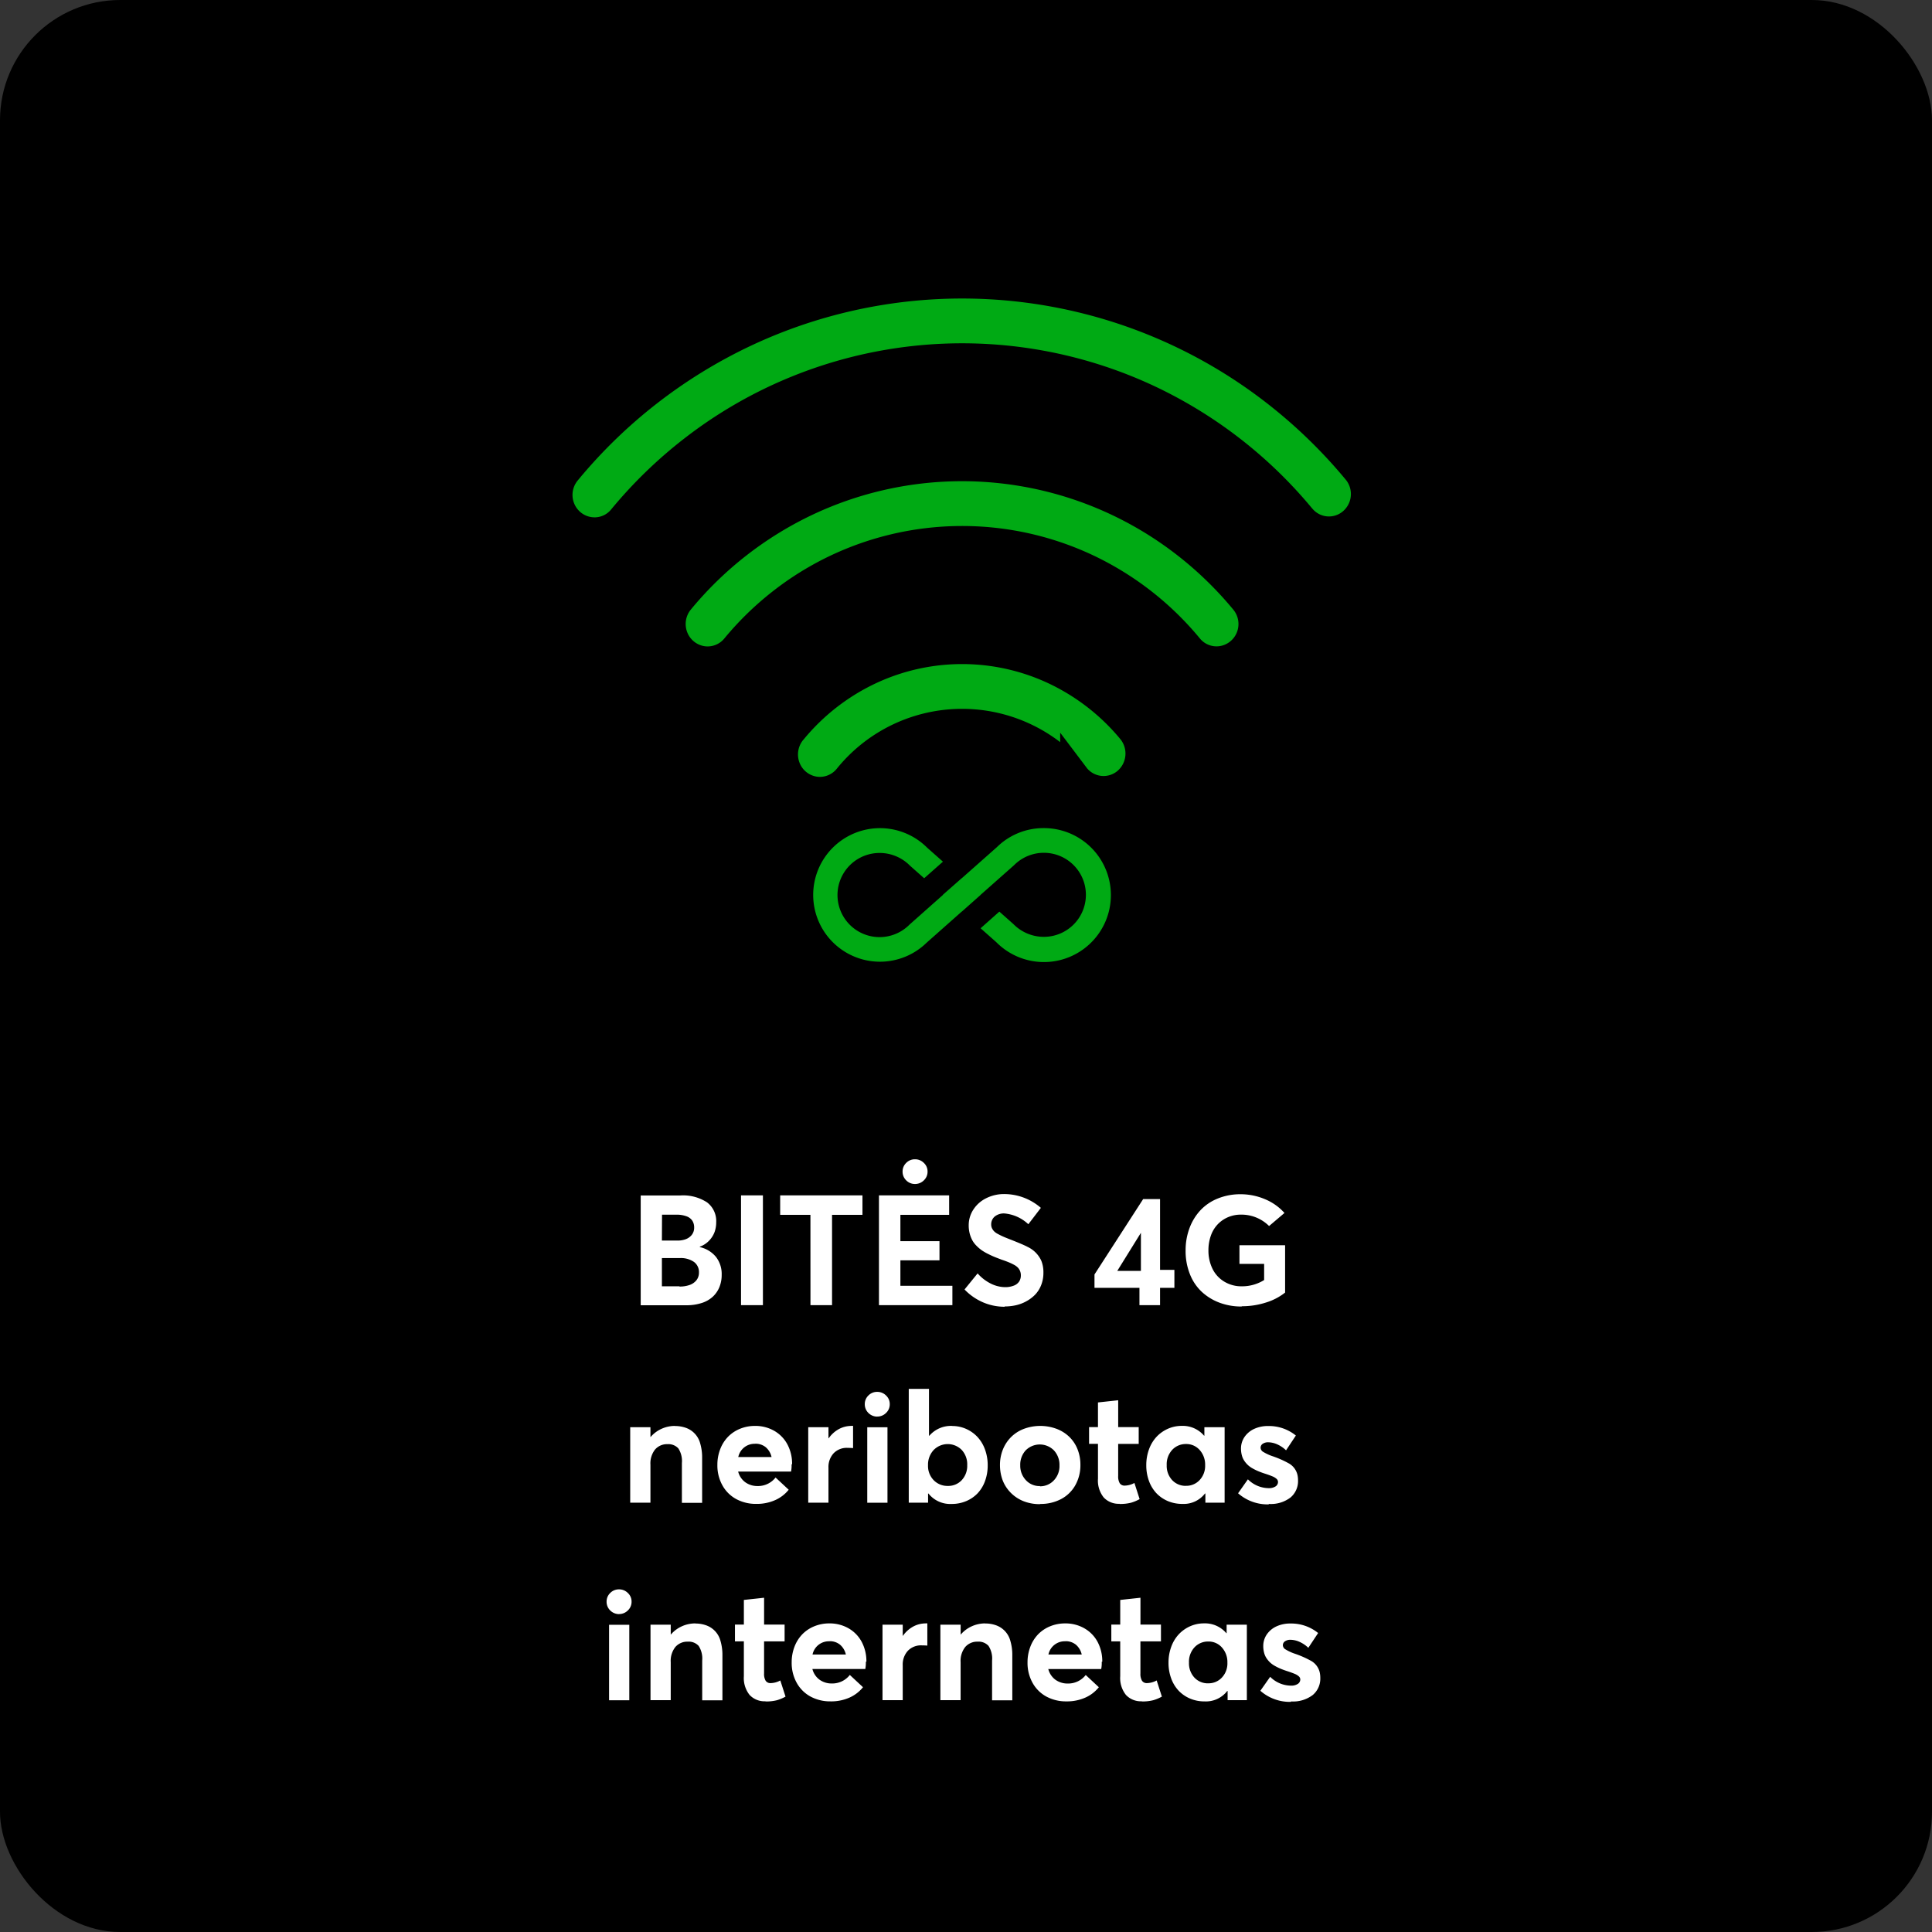 <svg xmlns="http://www.w3.org/2000/svg" width="225" height="225" viewBox="0 0 225 225">
  <rect x="0" y="0" width="225" height="225" fill="#333333" stroke="none"/>
  <g id="Group_28" data-name="Group 28" transform="translate(-848 -590)">
    <rect id="Rectangle_11" data-name="Rectangle 11" width="225" height="225" rx="14" transform="translate(848 590)"/>
    <path id="Path_1428" data-name="Path 1428" d="M39.5,7.224V7.188A2.789,2.789,0,0,0,40.6,6.468a2.923,2.923,0,0,0,.624-1,3.394,3.394,0,0,0,.185-1.125,2.731,2.731,0,0,0-1.072-2.32,5.113,5.113,0,0,0-3.111-.8H32.616V14.009h5.291a5.749,5.749,0,0,0,1.819-.264,3.418,3.418,0,0,0,1.292-.738,3.164,3.164,0,0,0,.765-1.116,3.734,3.734,0,0,0,.264-1.424,3.243,3.243,0,0,0-.668-2.092,3.366,3.366,0,0,0-1.9-1.143Zm-4.4-3.762h1.644a3.316,3.316,0,0,1,1.2.185,1.373,1.373,0,0,1,.686.519,1.436,1.436,0,0,1,.211.791,1.335,1.335,0,0,1-.281.861,1.619,1.619,0,0,1-.7.5,2.688,2.688,0,0,1-.949.158H35.085Zm2.03,8.341H35.085V8.516h2.065a2.68,2.68,0,0,1,1.67.448,1.457,1.457,0,0,1,.58,1.222,1.414,1.414,0,0,1-.29.905,1.745,1.745,0,0,1-.791.554,3.433,3.433,0,0,1-1.187.185ZM44.3,14h2.549V1.212H44.3Zm8.086,0H54.9V3.479h3.542V1.212H48.858V3.479h3.524ZM64.564-.115a1.428,1.428,0,0,0,1.028-.422,1.369,1.369,0,0,0,.431-1.02,1.35,1.35,0,0,0-.431-1.011,1.428,1.428,0,0,0-1.028-.422,1.4,1.4,0,0,0-1.028.422,1.374,1.374,0,0,0-.422,1.011,1.394,1.394,0,0,0,.422,1.02A1.4,1.4,0,0,0,64.564-.115ZM60.363,14h8.552V11.741H62.859V8.779h4.553V6.547H62.859V3.479h5.678V1.212H60.363Zm14.643.149a6.065,6.065,0,0,0,1.266-.132,4.609,4.609,0,0,0,1.213-.448,4.343,4.343,0,0,0,1.037-.765,3.353,3.353,0,0,0,.721-1.116,3.84,3.84,0,0,0,.272-1.477,3.562,3.562,0,0,0-.246-1.389,3.3,3.3,0,0,0-1.591-1.608q-.514-.277-2.109-.9c-.334-.132-.6-.237-.791-.325s-.387-.185-.58-.29a1.721,1.721,0,0,1-.439-.316,1.375,1.375,0,0,1-.237-.352.994.994,0,0,1-.088-.431,1.183,1.183,0,0,1,.431-.94,1.693,1.693,0,0,1,1.1-.343,4.647,4.647,0,0,1,2.795,1.257l1.459-1.907a6.526,6.526,0,0,0-4.307-1.608,4.654,4.654,0,0,0-2.074.492,3.749,3.749,0,0,0-1.477,1.31,3.316,3.316,0,0,0-.545,1.846,3.7,3.7,0,0,0,.114.949,3.619,3.619,0,0,0,.308.791,2.779,2.779,0,0,0,.492.642,4.541,4.541,0,0,0,.606.519,5.963,5.963,0,0,0,.729.422c.281.141.545.264.782.36s.51.2.817.316c.343.114.624.22.835.308a6.43,6.43,0,0,1,.606.29,1.747,1.747,0,0,1,.448.334,1.28,1.28,0,0,1,.334.9,1.276,1.276,0,0,1-.2.712,1.3,1.3,0,0,1-.624.475,2.715,2.715,0,0,1-1.02.176,3.6,3.6,0,0,1-.791-.1,3.8,3.8,0,0,1-.817-.29,5.117,5.117,0,0,1-.817-.5,4.837,4.837,0,0,1-.765-.712L70.33,12.172a6.58,6.58,0,0,0,2.188,1.512,6.372,6.372,0,0,0,2.479.5ZM90.7,14h2.4V11.979h1.67V9.887H93.1V1.643H91.133l-5.669,8.78v1.556H90.7Zm-2.584-3.99L90.87,5.571V10.01Zm14.52,4.113a9.02,9.02,0,0,0,2.795-.431,6.771,6.771,0,0,0,2.232-1.16V7.021h-5.317V9.192h2.874v1.881a4.832,4.832,0,0,1-2.593.729,3.842,3.842,0,0,1-2.065-.554,3.573,3.573,0,0,1-1.362-1.5,4.774,4.774,0,0,1-.466-2.118,5.036,5.036,0,0,1,.29-1.749,3.673,3.673,0,0,1,.809-1.318,3.619,3.619,0,0,1,1.2-.817,3.75,3.75,0,0,1,1.477-.29,4.552,4.552,0,0,1,3.287,1.327l1.793-1.521a6.275,6.275,0,0,0-2.32-1.626A7.272,7.272,0,0,0,102.5,1.08a6.968,6.968,0,0,0-2.681.5,5.659,5.659,0,0,0-2.03,1.38,6.25,6.25,0,0,0-1.266,2.083,7.387,7.387,0,0,0-.448,2.6,7.253,7.253,0,0,0,.5,2.742,5.616,5.616,0,0,0,1.38,2.057,6.258,6.258,0,0,0,2.065,1.266,7.192,7.192,0,0,0,2.566.448ZM36.606,28.062a3.778,3.778,0,0,0-1.556.334,3.644,3.644,0,0,0-1.274.949H33.75V28.211H31.394V37H33.75V32.579a2.6,2.6,0,0,1,.536-1.767,1.831,1.831,0,0,1,1.45-.624A1.561,1.561,0,0,1,37,30.681a2.7,2.7,0,0,1,.413,1.705v4.632H39.77V31.8a5.822,5.822,0,0,0-.229-1.714,2.631,2.631,0,0,0-1.661-1.8,3.688,3.688,0,0,0-1.292-.211Zm13.641,4.465a4.8,4.8,0,0,0-.536-2.294,3.976,3.976,0,0,0-1.529-1.591,4.4,4.4,0,0,0-2.268-.58,4.534,4.534,0,0,0-1.731.334,4.087,4.087,0,0,0-1.389.923,4.255,4.255,0,0,0-.914,1.441,5.018,5.018,0,0,0-.334,1.837,4.75,4.75,0,0,0,.589,2.391,4.045,4.045,0,0,0,1.617,1.6,4.805,4.805,0,0,0,2.312.554,5.245,5.245,0,0,0,2.232-.448,4.21,4.21,0,0,0,1.556-1.2l-1.529-1.424a2.589,2.589,0,0,1-2.109.993,2.39,2.39,0,0,1-1.441-.457,2.227,2.227,0,0,1-.809-1.23h6.161a3.6,3.6,0,0,0,.062-.844Zm-4.3-2.391a1.866,1.866,0,0,1,1.239.413,2.1,2.1,0,0,1,.668,1.134H43.98a1.936,1.936,0,0,1,1.969-1.538Zm11.215-2.074a3.058,3.058,0,0,0-1.468.369A3.516,3.516,0,0,0,54.509,29.5h-.026V28.211H52.127V37h2.355V32.922a2.357,2.357,0,0,1,.589-1.661,2.113,2.113,0,0,1,1.644-.642q.277,0,.633.026V28.062a.965.965,0,0,0-.185-.009Zm3-1.09a1.428,1.428,0,0,0,1.028-.422,1.369,1.369,0,0,0,.431-1.02,1.35,1.35,0,0,0-.431-1.011,1.428,1.428,0,0,0-1.028-.422,1.4,1.4,0,0,0-1.028.422,1.374,1.374,0,0,0-.422,1.011,1.4,1.4,0,0,0,.193.729,1.469,1.469,0,0,0,.536.527,1.449,1.449,0,0,0,.738.193ZM59,37.009h2.355V28.22H59Zm9.888-8.947A3.327,3.327,0,0,0,66.234,29.2H66.19V23.746H63.834V37h2.25V35.937h.044a3.239,3.239,0,0,0,2.689,1.213,4.278,4.278,0,0,0,1.688-.325,3.95,3.95,0,0,0,1.336-.905,4.134,4.134,0,0,0,.87-1.424,5.217,5.217,0,0,0,.316-1.846,5.287,5.287,0,0,0-.316-1.846,4.255,4.255,0,0,0-.87-1.45,4.058,4.058,0,0,0-1.318-.94,3.95,3.95,0,0,0-1.635-.343Zm-.5,6.987a2.219,2.219,0,0,1-1.652-.668,2.38,2.38,0,0,1-.659-1.74,2.5,2.5,0,0,1,.65-1.767A2.292,2.292,0,0,1,70,30.856a2.469,2.469,0,0,1,.642,1.784A2.436,2.436,0,0,1,70,34.381a2.134,2.134,0,0,1-1.626.668Zm10.749,2.1a5.091,5.091,0,0,0,2.426-.562,4.067,4.067,0,0,0,1.661-1.608,4.711,4.711,0,0,0,.6-2.373,4.859,4.859,0,0,0-.343-1.846,4.122,4.122,0,0,0-.967-1.441,4.336,4.336,0,0,0-1.485-.923,5.47,5.47,0,0,0-3.788.009,4.228,4.228,0,0,0-1.485.949A4.327,4.327,0,0,0,74.8,30.8a4.788,4.788,0,0,0-.343,1.819,5.082,5.082,0,0,0,.211,1.477,4.1,4.1,0,0,0,.624,1.257,4.34,4.34,0,0,0,2.268,1.6,5.242,5.242,0,0,0,1.556.22Zm-.018-2.083a2.151,2.151,0,0,1-1.652-.694,2.441,2.441,0,0,1-.65-1.723,2.466,2.466,0,0,1,.633-1.74,2.313,2.313,0,0,1,3.287,0,2.468,2.468,0,0,1,.65,1.758,2.409,2.409,0,0,1-.659,1.74,2.171,2.171,0,0,1-1.626.686Zm9.272,2.083a4.993,4.993,0,0,0,1.318-.141,4.747,4.747,0,0,0,1.011-.422l-.606-1.881a2.46,2.46,0,0,1-1.107.308.666.666,0,0,1-.6-.272,1.554,1.554,0,0,1-.185-.853V30.153h2.391V28.2H88.224V25.073l-2.355.255V28.2H84.832v1.951h1.037v4.061a3.141,3.141,0,0,0,.668,2.18,2.371,2.371,0,0,0,1.846.738Zm9.87-8.938V29.2h-.035a3.25,3.25,0,0,0-2.593-1.143A3.95,3.95,0,0,0,94,28.4a4.058,4.058,0,0,0-1.318.94,4.255,4.255,0,0,0-.87,1.45,5.287,5.287,0,0,0-.316,1.846,5.217,5.217,0,0,0,.316,1.846,4.134,4.134,0,0,0,.87,1.424,3.972,3.972,0,0,0,1.336.914,4.278,4.278,0,0,0,1.688.325,3.132,3.132,0,0,0,2.628-1.213h.044V37h2.241V28.211ZM96.134,35.04a2.134,2.134,0,0,1-1.626-.668,2.436,2.436,0,0,1-.633-1.74,2.469,2.469,0,0,1,.642-1.784,2.143,2.143,0,0,1,1.608-.677,2.055,2.055,0,0,1,1.591.7,2.525,2.525,0,0,1,.633,1.758,2.4,2.4,0,0,1-.642,1.74,2.105,2.105,0,0,1-1.582.668Zm9.633,2.109a3.769,3.769,0,0,0,2.531-.756,2.486,2.486,0,0,0,.87-1.978,2.992,2.992,0,0,0-.053-.589,2.081,2.081,0,0,0-1.028-1.406,11.611,11.611,0,0,0-1.951-.853,5.3,5.3,0,0,1-1.011-.475.586.586,0,0,1-.316-.475.541.541,0,0,1,.264-.483,1.076,1.076,0,0,1,.6-.167,2.686,2.686,0,0,1,1.063.237,3.553,3.553,0,0,1,1.037.7l1.143-1.723a4.973,4.973,0,0,0-3.226-1.107,3.784,3.784,0,0,0-1.608.325,2.754,2.754,0,0,0-1.134.932,2.379,2.379,0,0,0-.422,1.389,3.036,3.036,0,0,0,.1.765,2.072,2.072,0,0,0,.281.633,2.9,2.9,0,0,0,.422.5,2.8,2.8,0,0,0,.563.4,6.173,6.173,0,0,0,.642.316q.316.132.712.264c.413.132.721.246.932.334a1.631,1.631,0,0,1,.483.29.489.489,0,0,1,.176.36.61.61,0,0,1-.29.527,1.386,1.386,0,0,1-.791.2,3.466,3.466,0,0,1-2.426-1.028l-1.143,1.626a5.189,5.189,0,0,0,3.56,1.292ZM30.093,49.972a1.428,1.428,0,0,0,1.028-.422,1.369,1.369,0,0,0,.431-1.02,1.35,1.35,0,0,0-.431-1.011,1.428,1.428,0,0,0-1.028-.422,1.4,1.4,0,0,0-1.028.422,1.374,1.374,0,0,0-.422,1.011,1.4,1.4,0,0,0,.193.729,1.469,1.469,0,0,0,.536.527,1.449,1.449,0,0,0,.738.193Zm-1.16,10.037h2.355V51.22H28.933ZM38.97,51.062a3.778,3.778,0,0,0-1.556.334,3.644,3.644,0,0,0-1.274.949h-.026V51.211H33.758V60h2.355V55.579a2.6,2.6,0,0,1,.536-1.767,1.831,1.831,0,0,1,1.45-.624,1.561,1.561,0,0,1,1.266.492,2.7,2.7,0,0,1,.413,1.705v4.632h2.355V54.8a5.822,5.822,0,0,0-.229-1.714,2.631,2.631,0,0,0-1.661-1.8,3.688,3.688,0,0,0-1.292-.211Zm8.183,9.088a4.993,4.993,0,0,0,1.318-.141,4.747,4.747,0,0,0,1.011-.422l-.606-1.881a2.46,2.46,0,0,1-1.107.308.666.666,0,0,1-.6-.272,1.554,1.554,0,0,1-.185-.853V53.153h2.391V51.2H46.986V48.073l-2.355.255V51.2H43.593v1.951H44.63v4.061a3.141,3.141,0,0,0,.668,2.18,2.371,2.371,0,0,0,1.846.738ZM58.9,55.526a4.8,4.8,0,0,0-.536-2.294,3.976,3.976,0,0,0-1.529-1.591,4.4,4.4,0,0,0-2.268-.58,4.534,4.534,0,0,0-1.731.334,4.087,4.087,0,0,0-1.389.923,4.255,4.255,0,0,0-.914,1.441,5.018,5.018,0,0,0-.334,1.837,4.75,4.75,0,0,0,.589,2.391,4.045,4.045,0,0,0,1.617,1.6,4.805,4.805,0,0,0,2.312.554,5.245,5.245,0,0,0,2.232-.448,4.21,4.21,0,0,0,1.556-1.2L56.97,57.064a2.589,2.589,0,0,1-2.109.993,2.39,2.39,0,0,1-1.441-.457,2.227,2.227,0,0,1-.809-1.23h6.161a3.6,3.6,0,0,0,.062-.844Zm-4.3-2.391a1.866,1.866,0,0,1,1.239.413,2.1,2.1,0,0,1,.668,1.134H52.628A1.936,1.936,0,0,1,54.6,53.145Zm11.215-2.074a3.058,3.058,0,0,0-1.468.369A3.516,3.516,0,0,0,63.158,52.5h-.026V51.211H60.776V60h2.355V55.922a2.357,2.357,0,0,1,.589-1.661,2.113,2.113,0,0,1,1.644-.642q.277,0,.633.026V51.062a.965.965,0,0,0-.185-.009Zm6.917,0a3.778,3.778,0,0,0-1.556.334,3.644,3.644,0,0,0-1.274.949h-.026V51.211H67.517V60h2.355V55.579a2.6,2.6,0,0,1,.536-1.767,1.831,1.831,0,0,1,1.45-.624,1.561,1.561,0,0,1,1.266.492,2.7,2.7,0,0,1,.413,1.705v4.632h2.355V54.8a5.822,5.822,0,0,0-.229-1.714A2.631,2.631,0,0,0,74,51.281a3.688,3.688,0,0,0-1.292-.211ZM86.37,55.526a4.8,4.8,0,0,0-.536-2.294A3.976,3.976,0,0,0,84.3,51.642a4.4,4.4,0,0,0-2.268-.58,4.534,4.534,0,0,0-1.731.334,4.087,4.087,0,0,0-1.389.923A4.255,4.255,0,0,0,78,53.76a5.018,5.018,0,0,0-.334,1.837,4.75,4.75,0,0,0,.589,2.391,4.045,4.045,0,0,0,1.617,1.6,4.805,4.805,0,0,0,2.312.554,5.245,5.245,0,0,0,2.232-.448,4.21,4.21,0,0,0,1.556-1.2l-1.529-1.424a2.589,2.589,0,0,1-2.109.993,2.39,2.39,0,0,1-1.441-.457,2.227,2.227,0,0,1-.809-1.23h6.161a3.6,3.6,0,0,0,.062-.844Zm-4.3-2.391a1.866,1.866,0,0,1,1.239.413,2.1,2.1,0,0,1,.668,1.134H80.1a1.936,1.936,0,0,1,1.969-1.538Zm8.912,7.014a4.993,4.993,0,0,0,1.318-.141,4.747,4.747,0,0,0,1.011-.422l-.606-1.881a2.46,2.46,0,0,1-1.107.308.666.666,0,0,1-.6-.272,1.554,1.554,0,0,1-.185-.853V53.153h2.391V51.2H90.817V48.073l-2.355.255V51.2H87.424v1.951h1.037v4.061a3.141,3.141,0,0,0,.668,2.18,2.371,2.371,0,0,0,1.846.738Zm9.87-8.938V52.2h-.035a3.25,3.25,0,0,0-2.593-1.143,3.95,3.95,0,0,0-1.635.343,4.058,4.058,0,0,0-1.318.94,4.255,4.255,0,0,0-.87,1.45,5.287,5.287,0,0,0-.316,1.846,5.217,5.217,0,0,0,.316,1.846,4.134,4.134,0,0,0,.87,1.424,3.972,3.972,0,0,0,1.336.914,4.278,4.278,0,0,0,1.688.325,3.132,3.132,0,0,0,2.628-1.213h.044V60h2.241V51.211ZM98.727,58.04a2.134,2.134,0,0,1-1.626-.668,2.436,2.436,0,0,1-.633-1.74,2.469,2.469,0,0,1,.642-1.784,2.143,2.143,0,0,1,1.608-.677,2.055,2.055,0,0,1,1.591.7,2.525,2.525,0,0,1,.633,1.758,2.4,2.4,0,0,1-.642,1.74,2.105,2.105,0,0,1-1.582.668Zm9.633,2.109a3.769,3.769,0,0,0,2.531-.756,2.486,2.486,0,0,0,.87-1.978,2.992,2.992,0,0,0-.053-.589,2.081,2.081,0,0,0-1.028-1.406,11.611,11.611,0,0,0-1.951-.853,5.3,5.3,0,0,1-1.011-.475.586.586,0,0,1-.316-.475.541.541,0,0,1,.264-.483,1.076,1.076,0,0,1,.6-.167,2.686,2.686,0,0,1,1.063.237,3.553,3.553,0,0,1,1.037.7l1.143-1.723a4.973,4.973,0,0,0-3.226-1.107,3.784,3.784,0,0,0-1.608.325,2.754,2.754,0,0,0-1.134.932,2.379,2.379,0,0,0-.422,1.389,3.036,3.036,0,0,0,.1.765,2.072,2.072,0,0,0,.281.633,2.9,2.9,0,0,0,.422.5,2.8,2.8,0,0,0,.563.4,6.173,6.173,0,0,0,.642.316q.316.132.712.264c.413.132.721.246.932.334a1.631,1.631,0,0,1,.483.29.489.489,0,0,1,.176.36.61.61,0,0,1-.29.527,1.386,1.386,0,0,1-.791.2,3.466,3.466,0,0,1-2.426-1.028l-1.143,1.626a5.189,5.189,0,0,0,3.56,1.292Z" transform="translate(890 728)" fill="#fff"/>
    <g id="Group_17" data-name="Group 17" transform="translate(-6.709 -3.768)">
      <path id="Fill_3" data-name="Fill 3" d="M30.567,59.225a4.25,4.25,0,0,1-.692-.057,4.324,4.324,0,0,1-3.365-2.84,4.408,4.408,0,0,1,.839-4.366l.017-.017a25.97,25.97,0,0,1,8.852-6.9,25.429,25.429,0,0,1,21.813,0,26.033,26.033,0,0,1,8.855,6.9,4.415,4.415,0,0,1-.51,6.149,4.263,4.263,0,0,1-6.057-.512l-.025-.033a17.009,17.009,0,0,0-26.344,0A4.292,4.292,0,0,1,30.567,59.225ZM17.483,44.032h0a4.247,4.247,0,0,1-.751-.067,4.332,4.332,0,0,1-3.292-2.806,4.4,4.4,0,0,1,.748-4.291,43.016,43.016,0,0,1,14.754-11.5,42.521,42.521,0,0,1,44.3,4.9,43.271,43.271,0,0,1,6.8,6.6A4.377,4.377,0,0,1,80.8,41.15a4.334,4.334,0,0,1-3.292,2.807,4.254,4.254,0,0,1-4.041-1.486,34.377,34.377,0,0,0-11.8-9.2A34.028,34.028,0,0,0,26.22,37.187a34.591,34.591,0,0,0-5.439,5.284A4.266,4.266,0,0,1,17.483,44.032ZM4.313,29a4.311,4.311,0,0,1-2.774-1.023,4.387,4.387,0,0,1-.527-6.14A60.211,60.211,0,0,1,21.676,5.729,59.525,59.525,0,0,1,83.7,12.58a60.568,60.568,0,0,1,9.519,9.25,4.393,4.393,0,0,1-.593,6.033,4.255,4.255,0,0,1-5.975-.413l-.016-.008a51.577,51.577,0,0,0-17.7-13.814,51.013,51.013,0,0,0-53.171,5.881A51.883,51.883,0,0,0,7.6,27.442a4.226,4.226,0,0,1-2.921,1.543C4.56,29,4.436,29,4.313,29Z" transform="translate(919.633 626.768)" fill="#00aa14" stroke="#000" stroke-width="3.5"/>
      <path id="Fill_3-2" data-name="Fill 3" d="M26.92,0a7.729,7.729,0,0,0-5.466,2.222L17.368,5.839l-.006-.006L15.167,7.766l.015.011-3.9,3.461A4.9,4.9,0,1,1,7.815,2.895a4.949,4.949,0,0,1,3.53,1.489L12.99,5.841l2.185-1.933-1.83-1.621a7.777,7.777,0,1,0-.067,11.057l4.089-3.625.006.006,2.185-1.94-.006-.006,3.9-3.453a4.894,4.894,0,1,1,3.466,8.337,4.97,4.97,0,0,1-3.533-1.483L21.745,9.725l-2.185,1.94,1.83,1.621A7.8,7.8,0,1,0,26.92,0" transform="translate(949.348 690.209)" fill="#00aa14"/>
    </g>
  </g>
</svg>
